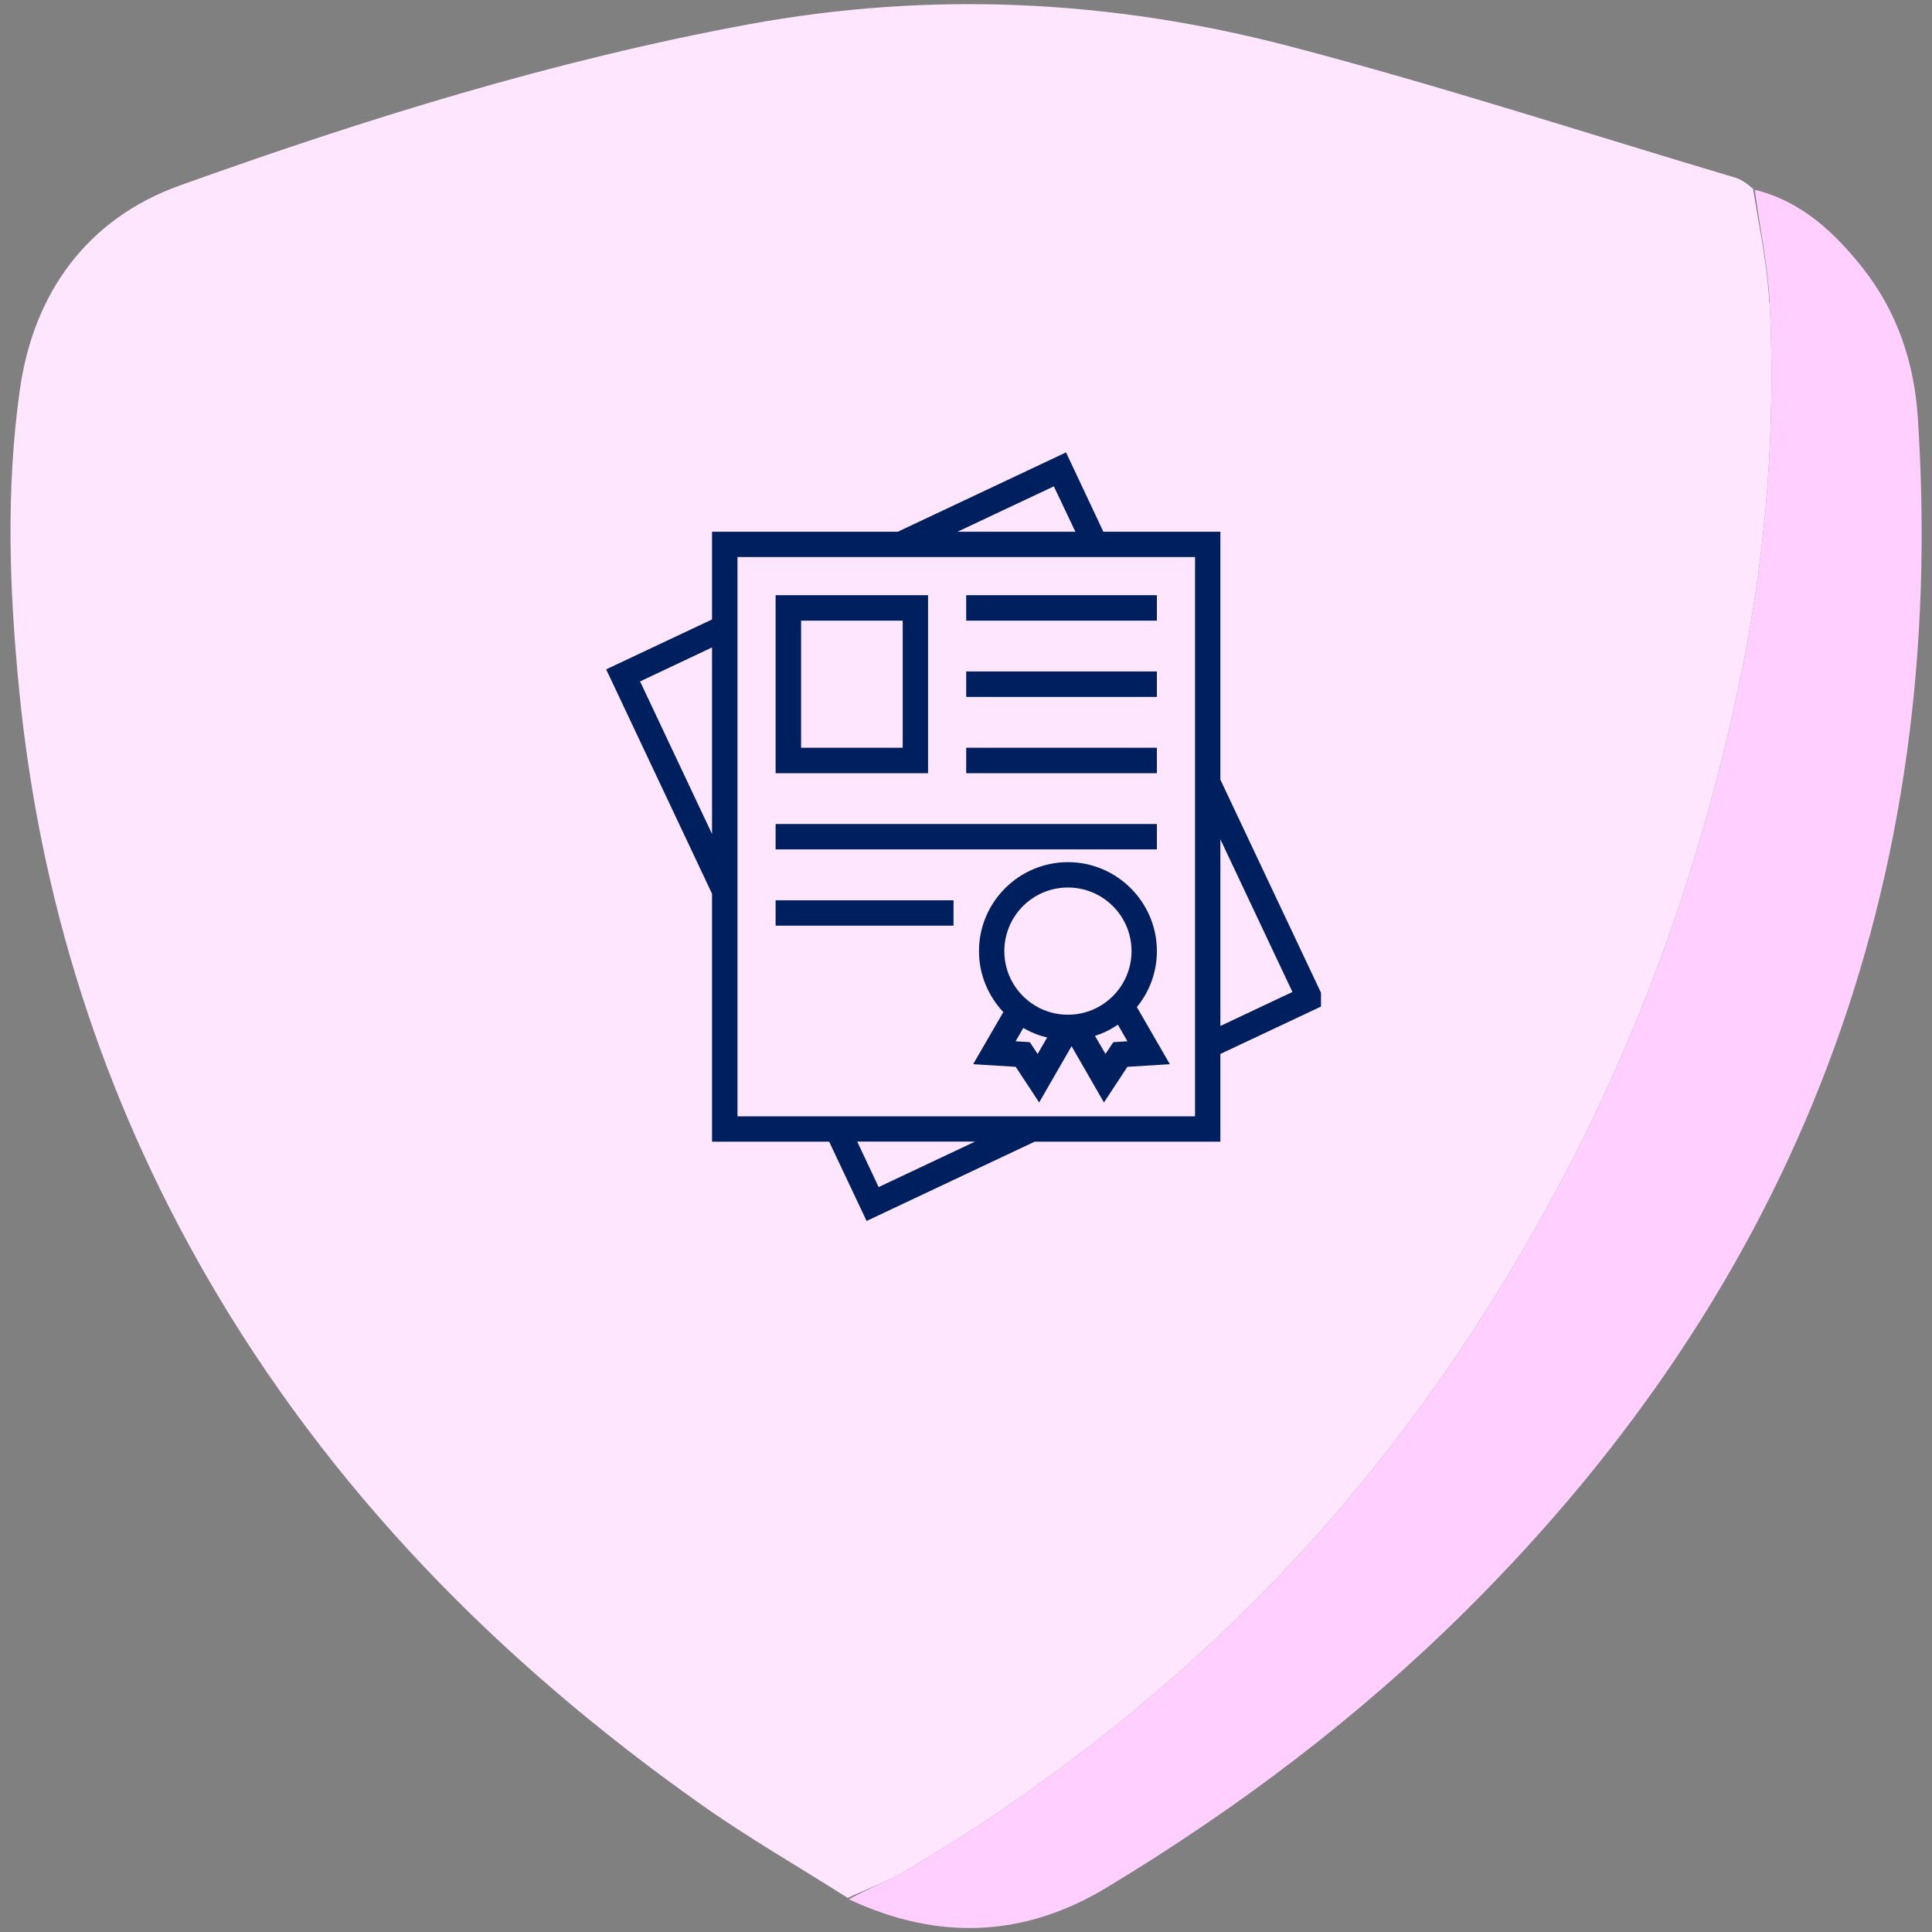<svg xmlns="http://www.w3.org/2000/svg" xmlns:xlink="http://www.w3.org/1999/xlink" width="100" zoomAndPan="magnify" viewBox="0 0 75 75" height="100" preserveAspectRatio="xMidYMid meet" version="1.0"><rect x="0" y="0" width="75" height="75" fill="#808080" stroke="none"/><defs><clipPath id="46b3e7a7d4"><path d="M 32 7 L 74.66 7 L 74.66 75 L 32 75 Z M 32 7 " clip-rule="nonzero"/></clipPath><clipPath id="9c1d4ba8c1"><path d="M 0.41 0 L 69 0 L 69 74 L 0.41 74 Z M 0.41 0 " clip-rule="nonzero"/></clipPath><clipPath id="52e604b3e6"><path d="M 23.531 17.48 L 51.281 17.48 L 51.281 47.48 L 23.531 47.48 Z M 23.531 17.48 " clip-rule="nonzero"/></clipPath></defs><g clip-path="url(#46b3e7a7d4)"><path fill="#ffcfff" d="M 32.953 73.73 C 33.68 73.32 34.488 73.023 35.215 72.594 C 39.078 70.301 42.691 67.668 46.051 64.664 C 51.906 59.434 56.562 53.324 60.293 46.438 C 63.816 39.941 66.215 33.051 67.66 25.824 C 68.586 21.188 68.93 16.484 68.699 11.754 C 68.633 10.312 68.32 8.891 68.121 7.367 C 69.914 7.805 71.207 9.008 72.328 10.426 C 73.652 12.117 74.309 14.074 74.449 16.203 C 75.633 34.297 69.789 49.738 56.918 62.512 C 52.719 66.684 48.023 70.219 42.957 73.277 C 39.746 75.215 36.41 75.348 32.953 73.73 Z M 32.953 73.73 " fill-opacity="1" fill-rule="nonzero"/></g><g clip-path="url(#9c1d4ba8c1)"><path fill="#ffe6ff" d="M 68.684 11.754 C 68.617 10.312 68.305 8.891 68.055 7.332 C 67.793 7.102 67.594 6.969 67.379 6.902 C 61.621 5.188 55.902 3.324 50.094 1.805 C 43.172 -0.012 36.141 -0.359 29.059 0.945 C 21.5 2.34 14.184 4.617 6.973 7.203 C 3.398 8.488 1.293 11.359 0.766 15.164 C 0.223 19.043 0.363 22.945 0.75 26.848 C 1.551 34.918 3.949 42.477 7.996 49.508 C 12.789 57.824 19.363 64.492 27.152 70.004 C 29.004 71.32 30.984 72.453 32.906 73.676 C 33.68 73.32 34.488 73.031 35.215 72.594 C 39.078 70.301 42.691 67.668 46.051 64.664 C 51.906 59.434 56.562 53.324 60.293 46.438 C 63.816 39.941 66.215 33.051 67.66 25.824 C 68.586 21.188 68.93 16.484 68.699 11.754 Z M 68.684 11.754 " fill-opacity="1" fill-rule="nonzero"/></g><path fill="#ffe6ff" d="M 44.902 32.254 C 42.363 34.793 39.859 37.301 37.359 39.801 C 35.836 41.32 34.504 41.512 32.477 40.406 C 32.121 40.793 31.742 41.223 31.348 41.648 C 30.703 42.344 29.949 42.609 28.996 42.32 C 28.812 42.27 28.5 42.41 28.336 42.566 C 27.262 43.605 26.23 44.68 25.156 45.711 C 24.961 45.891 24.59 46.031 24.348 45.973 C 23.895 45.867 23.871 45.32 24.297 44.902 C 25.34 43.844 26.402 42.789 27.461 41.742 C 27.723 41.492 27.832 41.281 27.691 40.883 C 27.434 40.125 27.656 39.43 28.227 38.863 C 28.688 38.414 29.168 37.996 29.582 37.617 C 29.34 37.023 29.094 36.586 28.992 36.121 C 28.703 34.867 29.102 33.805 30.008 32.91 C 33.129 29.793 36.246 26.676 39.359 23.555 C 39.531 23.383 39.695 23.207 39.969 22.918 C 39.348 22.336 38.746 21.781 38.145 21.227 C 37.832 20.938 37.664 20.609 38.027 20.254 C 38.391 19.898 38.699 20.082 38.996 20.387 C 40.25 21.656 41.512 22.91 42.715 24.125 C 43.59 23.242 44.434 22.383 45.355 21.453 C 44.938 21.062 44.426 20.578 43.906 20.09 C 43.617 19.816 43.477 19.496 43.789 19.164 C 44.129 18.801 44.457 18.941 44.77 19.25 C 46.766 21.254 48.766 23.25 50.77 25.254 C 51.074 25.559 51.246 25.875 50.887 26.23 C 50.531 26.582 50.199 26.402 49.91 26.098 C 49.434 25.602 48.953 25.105 48.516 24.645 C 47.617 25.535 46.766 26.379 45.844 27.293 C 46.926 28.359 48.039 29.465 49.16 30.57 C 49.332 30.742 49.5 30.922 49.68 31.09 C 49.977 31.371 50.109 31.684 49.789 32.02 C 49.441 32.383 49.121 32.234 48.82 31.922 C 48.336 31.426 47.848 30.941 47.355 30.453 C 47.27 30.363 47.164 30.281 46.992 30.141 C 46.297 30.852 45.613 31.551 44.895 32.285 M 42.648 32.805 C 43.805 31.617 44.961 30.438 46.059 29.316 C 44.266 27.531 42.492 25.758 40.703 23.969 C 40.719 23.969 40.668 23.969 40.637 24.008 C 37.312 27.324 33.984 30.637 30.676 33.969 C 29.836 34.809 29.875 36.039 30.711 36.906 C 31.453 37.68 32.219 38.426 32.973 39.176 C 34.145 40.332 35.539 40.207 36.551 38.82 C 35.902 38.191 35.258 37.543 34.598 36.914 C 34.285 36.609 34.035 36.285 34.434 35.898 C 34.828 35.512 35.156 35.773 35.461 36.074 C 36.105 36.734 36.75 37.395 37.367 38.027 C 37.996 37.41 38.551 36.871 39.16 36.277 C 38.484 35.617 37.824 34.965 37.156 34.309 C 36.84 34 36.637 33.656 37.031 33.285 C 37.402 32.938 37.715 33.168 38.004 33.465 C 38.648 34.141 39.301 34.809 39.91 35.438 C 40.527 34.82 41.082 34.258 41.684 33.664 C 41.043 33.027 40.383 32.375 39.719 31.723 C 39.422 31.426 39.219 31.113 39.574 30.75 C 39.934 30.387 40.242 30.551 40.547 30.852 C 41.207 31.516 41.875 32.168 42.641 32.812 M 47.285 23.496 C 46.98 23.145 46.676 22.789 46.445 22.531 C 45.488 23.48 44.637 24.332 43.832 25.125 C 44.191 25.492 44.59 25.891 45.027 26.336 C 45.793 25.566 46.57 24.77 47.336 23.969 C 47.402 23.895 47.344 23.703 47.285 23.496 M 31.438 39.363 C 31.121 39.035 30.801 38.703 30.422 38.316 C 29.91 38.844 29.438 39.309 28.996 39.801 C 28.672 40.164 28.68 40.57 28.996 40.941 C 29.309 41.305 29.738 41.445 30.117 41.141 C 30.652 40.719 31.113 40.199 31.586 39.711 C 31.617 39.68 31.535 39.531 31.438 39.371 Z M 31.438 39.363 " fill-opacity="1" fill-rule="nonzero"/><g clip-path="url(#52e604b3e6)"><path fill="#001f5e" d="M 46.391 43.336 L 28.629 43.336 L 28.629 21.625 L 46.391 21.625 Z M 34.109 46.082 L 33.277 44.316 L 37.852 44.316 Z M 24.848 26.453 L 27.641 25.133 L 27.641 32.375 Z M 40.91 18.879 L 41.746 20.641 L 37.172 20.641 Z M 50.172 38.508 L 47.375 39.828 L 47.375 32.582 Z M 47.375 40.914 L 51.488 38.977 L 47.375 30.266 L 47.375 20.641 L 42.832 20.641 L 41.383 17.562 L 34.855 20.641 L 27.641 20.641 L 27.641 24.047 L 23.531 25.984 L 27.641 34.695 L 27.641 44.32 L 32.188 44.32 L 33.641 47.398 L 40.164 44.32 L 47.375 44.32 L 47.375 40.914 " fill-opacity="1" fill-rule="nonzero"/></g><path fill="#001f5e" d="M 35.043 29.027 L 31.098 29.027 L 31.098 24.094 L 35.043 24.094 Z M 36.027 23.105 L 30.109 23.105 L 30.109 30.016 L 36.027 30.016 L 36.027 23.105 " fill-opacity="1" fill-rule="nonzero"/><path fill="#001f5e" d="M 37.508 23.105 L 44.91 23.105 L 44.91 24.094 L 37.508 24.094 L 37.508 23.105 " fill-opacity="1" fill-rule="nonzero"/><path fill="#001f5e" d="M 37.508 26.066 L 44.91 26.066 L 44.91 27.055 L 37.508 27.055 L 37.508 26.066 " fill-opacity="1" fill-rule="nonzero"/><path fill="#001f5e" d="M 37.508 29.027 L 44.91 29.027 L 44.91 30.016 L 37.508 30.016 L 37.508 29.027 " fill-opacity="1" fill-rule="nonzero"/><path fill="#001f5e" d="M 30.109 31.988 L 44.91 31.988 L 44.91 32.973 L 30.109 32.973 L 30.109 31.988 " fill-opacity="1" fill-rule="nonzero"/><path fill="#001f5e" d="M 30.109 34.949 L 37.016 34.949 L 37.016 35.934 L 30.109 35.934 L 30.109 34.949 " fill-opacity="1" fill-rule="nonzero"/><path fill="#001f5e" d="M 43.219 40.457 L 42.914 40.914 L 42.508 40.211 C 42.824 40.113 43.125 39.965 43.395 39.777 L 43.766 40.422 Z M 40.281 40.914 L 39.977 40.457 L 39.426 40.422 L 39.723 39.906 C 40.012 40.07 40.316 40.199 40.652 40.273 Z M 41.457 34.453 C 42.82 34.453 43.926 35.559 43.926 36.922 C 43.926 38.285 42.82 39.391 41.457 39.391 C 40.094 39.391 38.988 38.285 38.988 36.922 C 38.988 35.559 40.094 34.453 41.457 34.453 Z M 44.91 36.922 C 44.91 35.02 43.359 33.469 41.457 33.469 C 39.555 33.469 38.004 35.02 38.004 36.922 C 38.004 37.836 38.363 38.664 38.949 39.289 L 37.777 41.312 L 39.43 41.414 L 40.34 42.797 L 41.598 40.613 L 42.855 42.797 L 43.766 41.414 L 45.414 41.312 L 44.133 39.094 C 44.621 38.5 44.91 37.742 44.91 36.922 " fill-opacity="1" fill-rule="nonzero"/></svg>